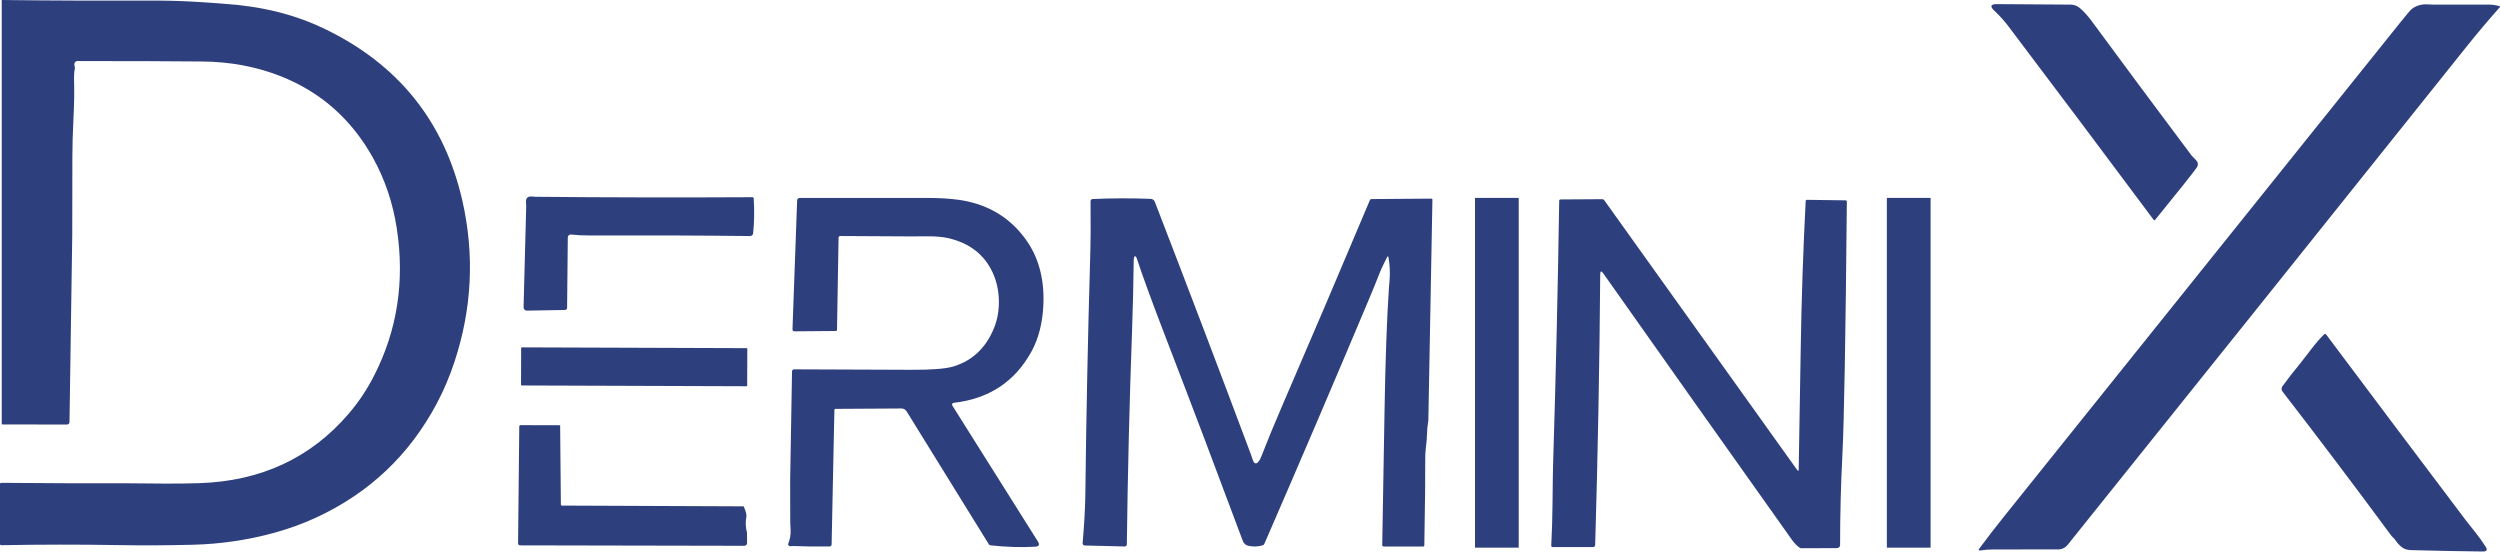 <svg width="158" height="35" viewBox="0 0 158 35" fill="none" xmlns="http://www.w3.org/2000/svg">
<path d="M5.045 3.861C4.755 3.82 4.648 3.943 4.723 4.23C4.736 4.277 4.737 4.323 4.726 4.37C4.686 4.541 4.671 4.781 4.681 5.091C4.703 5.747 4.69 6.547 4.643 7.492C4.596 8.455 4.573 9.254 4.574 9.89C4.575 11.563 4.572 13.235 4.566 14.908L4.392 26.677C4.39 26.763 4.319 26.832 4.233 26.832L0.109 26.824V0C3.027 0.037 6.547 0.049 9.371 0.038C10.409 0.033 11.355 0.055 12.21 0.105C13.399 0.174 14.342 0.244 15.041 0.317C17.015 0.522 18.819 1.013 20.451 1.792C25.158 4.037 28.082 7.67 29.222 12.69C29.997 16.102 29.833 19.485 28.732 22.839C28.421 23.787 28.042 24.679 27.597 25.515C25.867 28.763 23.329 31.16 19.984 32.708C19.128 33.104 18.218 33.433 17.252 33.694C15.608 34.138 13.926 34.383 12.207 34.428C10.62 34.47 9.032 34.477 7.444 34.45C4.988 34.409 2.53 34.411 0.073 34.457C0.033 34.459 0 34.425 0 34.386V30.586C0 30.547 0.032 30.513 0.071 30.515C2.764 30.54 5.455 30.549 8.147 30.544C8.211 30.544 8.954 30.55 10.376 30.563C11.12 30.568 11.863 30.559 12.607 30.535C16.494 30.406 19.635 28.946 22.03 26.155C22.654 25.43 23.192 24.625 23.643 23.741C25.11 20.871 25.588 17.769 25.077 14.435C24.83 12.822 24.328 11.335 23.572 9.975C22.21 7.525 20.252 5.8 17.697 4.8C16.181 4.207 14.546 3.903 12.789 3.887C10.207 3.863 7.626 3.854 5.045 3.861Z" fill="#2E3F7D"/>
<path d="M131.45 0.513C131.707 0.734 131.951 1.001 132.182 1.315C134.279 4.164 136.389 7.004 138.512 9.834C138.515 9.838 138.605 9.931 138.783 10.114C138.936 10.271 138.945 10.442 138.81 10.626C138.496 11.056 137.627 12.145 136.203 13.895C136.18 13.925 136.136 13.926 136.114 13.897C133.067 9.808 130.006 5.73 126.931 1.662C126.665 1.311 126.371 0.985 126.048 0.682C125.745 0.398 125.8 0.257 126.211 0.26L130.879 0.292C131.09 0.294 131.281 0.368 131.45 0.513Z" fill="#2E3F7D"/>
<path d="M157.964 0.382C157.997 0.39 158.009 0.43 157.987 0.457C157.246 1.29 156.546 2.121 155.886 2.948C147.5 13.442 139.098 23.936 130.678 34.431C130.522 34.625 130.321 34.722 130.073 34.722C128.715 34.722 127.346 34.723 125.964 34.726C125.684 34.726 125.421 34.747 125.176 34.787C125.046 34.809 125.021 34.766 125.099 34.659C125.62 33.958 126.153 33.268 126.699 32.588C135.031 22.206 143.36 11.822 151.686 1.435C152.102 0.916 152.346 0.628 152.417 0.573C152.694 0.357 153.026 0.258 153.415 0.276C153.646 0.287 153.765 0.292 153.774 0.292C154.963 0.292 156.151 0.292 157.34 0.292C157.515 0.292 157.723 0.322 157.964 0.382Z" fill="#2E3F7D"/>
<path d="M36.092 14.822C35.982 14.809 35.886 14.894 35.885 15.005L35.841 19.451C35.84 19.526 35.78 19.589 35.706 19.59L33.294 19.632C33.179 19.634 33.087 19.538 33.09 19.42C33.15 17.335 33.205 15.207 33.256 13.037C33.256 13.028 33.251 12.941 33.241 12.778C33.227 12.52 33.352 12.4 33.616 12.419C33.765 12.431 33.842 12.437 33.848 12.437C38.417 12.48 42.986 12.489 47.555 12.463C47.596 12.463 47.631 12.495 47.634 12.536C47.683 13.293 47.672 14.029 47.599 14.743C47.589 14.844 47.503 14.919 47.403 14.918C43.975 14.88 40.582 14.868 37.221 14.881C36.805 14.883 36.428 14.863 36.092 14.822Z" fill="#2E3F7D"/>
<path d="M49.805 34.395C49.927 34.1 49.981 33.796 49.966 33.484C49.952 33.198 49.944 33.053 49.944 33.049C49.947 32.153 49.945 31.256 49.938 30.359L50.056 23.467C50.058 23.398 50.114 23.341 50.183 23.342C52.69 23.348 55.15 23.358 57.563 23.371C58.877 23.378 59.777 23.307 60.264 23.158C61.477 22.786 62.337 21.96 62.842 20.68C63.051 20.147 63.147 19.566 63.127 18.936C63.108 18.326 62.981 17.764 62.746 17.249C62.222 16.099 61.287 15.367 59.942 15.053C59.578 14.968 59.092 14.928 58.484 14.934C57.917 14.939 57.63 14.941 57.621 14.941C56.098 14.929 54.591 14.921 53.099 14.916C53.043 14.916 53 14.96 52.998 15.014L52.899 20.844C52.898 20.885 52.866 20.918 52.825 20.918L50.203 20.94C50.136 20.941 50.082 20.885 50.085 20.816L50.379 12.662C50.382 12.576 50.452 12.508 50.539 12.508C53.221 12.508 55.883 12.508 58.524 12.508C59.312 12.508 59.99 12.547 60.559 12.624C62.16 12.845 63.454 13.518 64.443 14.646C65.007 15.289 65.41 16 65.65 16.781C65.885 17.541 65.982 18.371 65.941 19.27C65.889 20.421 65.636 21.408 65.182 22.23C64.133 24.13 62.495 25.207 60.27 25.46C60.188 25.468 60.143 25.56 60.187 25.63L65.594 34.221C65.722 34.427 65.667 34.537 65.426 34.552C64.543 34.603 63.603 34.574 62.605 34.466C62.559 34.462 62.518 34.435 62.493 34.396L57.3 26.002C57.227 25.886 57.104 25.814 56.973 25.816L52.806 25.841C52.767 25.841 52.735 25.874 52.734 25.915L52.558 34.412C52.556 34.48 52.501 34.536 52.432 34.537C51.605 34.549 50.84 34.539 50.135 34.508C50.125 34.507 50.072 34.511 49.975 34.52C49.883 34.528 49.826 34.487 49.805 34.395Z" fill="#2E3F7D"/>
<path d="M90.271 26.578C90.219 26.878 90.19 27.179 90.185 27.483C90.181 27.687 90.158 27.954 90.116 28.284C90.085 28.518 90.071 28.789 90.075 29.095C90.084 29.993 90.064 31.784 90.017 34.467C90.021 34.516 89.994 34.54 89.938 34.54C89.114 34.54 88.287 34.54 87.456 34.54C87.4 34.54 87.355 34.495 87.357 34.44C87.406 31.635 87.455 28.82 87.502 25.996C87.557 22.735 87.649 20.141 87.779 18.215C87.779 18.206 87.791 18.062 87.816 17.783C87.86 17.282 87.84 16.784 87.757 16.286C87.737 16.175 87.703 16.169 87.652 16.27C87.546 16.483 87.441 16.699 87.338 16.917C87.271 17.057 87.18 17.279 87.063 17.582C86.95 17.875 86.769 18.316 86.521 18.907C84.347 24.076 82.142 29.232 79.905 34.374C79.886 34.416 79.852 34.448 79.808 34.462C79.511 34.55 79.213 34.562 78.912 34.498C78.731 34.46 78.608 34.354 78.543 34.179C76.94 29.879 75.337 25.645 73.732 21.479C72.807 19.076 72.181 17.367 71.853 16.352C71.836 16.298 71.817 16.259 71.798 16.234C71.743 16.161 71.698 16.183 71.665 16.298C71.656 16.333 71.651 16.376 71.651 16.427C71.634 17.897 71.6 19.366 71.548 20.834C71.383 25.377 71.272 29.9 71.216 34.403C71.215 34.479 71.155 34.539 71.082 34.537L68.552 34.475C68.475 34.473 68.415 34.403 68.422 34.323C68.527 33.137 68.585 32.058 68.596 31.086C68.653 26.202 68.753 21.318 68.895 16.434C68.93 15.247 68.939 14.008 68.923 12.719C68.921 12.643 68.98 12.581 69.055 12.578C70.291 12.524 71.516 12.52 72.728 12.568C72.842 12.572 72.942 12.645 72.984 12.752C75.065 18.14 77.1 23.489 79.088 28.8C79.091 28.807 79.116 28.884 79.164 29.033C79.26 29.328 79.391 29.366 79.559 29.149C79.61 29.084 79.659 28.989 79.709 28.863C80.118 27.817 80.546 26.778 80.992 25.746C82.864 21.412 84.726 17.045 86.577 12.648C86.593 12.607 86.636 12.581 86.681 12.581L90.473 12.553C90.504 12.553 90.53 12.578 90.529 12.608L90.271 26.578Z" fill="#2E3F7D"/>
<path d="M113.578 29.697C113.642 29.786 113.675 29.776 113.677 29.667C113.723 27.134 113.766 24.602 113.805 22.07C113.853 18.944 113.958 15.821 114.119 12.7C114.12 12.659 114.155 12.627 114.196 12.629L116.648 12.662C116.689 12.664 116.722 12.695 116.721 12.735C116.643 21.242 116.549 26.572 116.44 28.723C116.342 30.648 116.294 32.557 116.294 34.448C116.294 34.554 116.21 34.639 116.105 34.64L113.859 34.649C113.811 34.65 113.764 34.636 113.726 34.608C113.554 34.485 113.392 34.317 113.241 34.104C109.247 28.484 105.276 22.876 101.327 17.279C101.2 17.1 101.136 17.12 101.134 17.34C101.09 23.036 100.984 28.737 100.815 34.444C100.812 34.518 100.753 34.576 100.679 34.576H98.126C98.077 34.576 98.036 34.534 98.039 34.485C98.084 33.596 98.111 32.719 98.119 31.855C98.131 30.564 98.144 29.688 98.159 29.226C98.33 23.712 98.458 18.196 98.542 12.68C98.544 12.639 98.577 12.605 98.618 12.605L101.271 12.588C101.314 12.588 101.356 12.61 101.384 12.648L113.578 29.697Z" fill="#2E3F7D"/>
<path d="M151.238 33.967C151.187 33.92 151.134 33.86 151.079 33.785C148.877 30.797 146.601 27.783 144.253 24.743C144.178 24.645 144.176 24.51 144.249 24.411C144.611 23.916 144.993 23.427 145.393 22.944C145.498 22.818 145.736 22.509 146.109 22.019C146.345 21.707 146.603 21.411 146.881 21.132C146.919 21.094 146.981 21.098 147.013 21.142C149.948 25.062 152.893 28.98 155.849 32.895C155.855 32.903 156.062 33.164 156.47 33.679C156.69 33.956 156.896 34.244 157.088 34.541C157.225 34.754 157.167 34.858 156.914 34.855C155.449 34.839 153.936 34.809 152.375 34.767C152.142 34.76 151.955 34.703 151.812 34.595C151.649 34.471 151.51 34.32 151.395 34.143C151.363 34.093 151.311 34.034 151.238 33.967Z" fill="#2E3F7D"/>
<path d="M47.192 22.003L32.975 21.953C32.954 21.953 32.937 21.97 32.937 21.991L32.929 24.324C32.929 24.345 32.946 24.362 32.967 24.362L47.184 24.411C47.205 24.411 47.221 24.395 47.222 24.374L47.23 22.041C47.23 22.02 47.213 22.003 47.192 22.003Z" fill="#2E3F7D"/>
<path d="M35.401 26.875L35.447 31.877C35.449 31.922 35.481 31.96 35.518 31.959L35.691 31.953L46.998 32.001C47.138 32.307 47.196 32.526 47.171 32.658C47.107 33 47.12 33.336 47.211 33.667L47.214 34.321C47.215 34.416 47.133 34.495 47.035 34.495L32.864 34.467C32.797 34.467 32.742 34.411 32.742 34.342L32.818 26.95C32.819 26.905 32.854 26.869 32.899 26.869L35.401 26.875Z" fill="#2E3F7D"/>
<rect x="119.25" y="12.507" width="2.763" height="22.105" fill="#2E3F7D"/>
<rect x="93.219" y="12.507" width="2.763" height="22.105" fill="#2E3F7D"/>
</svg>
